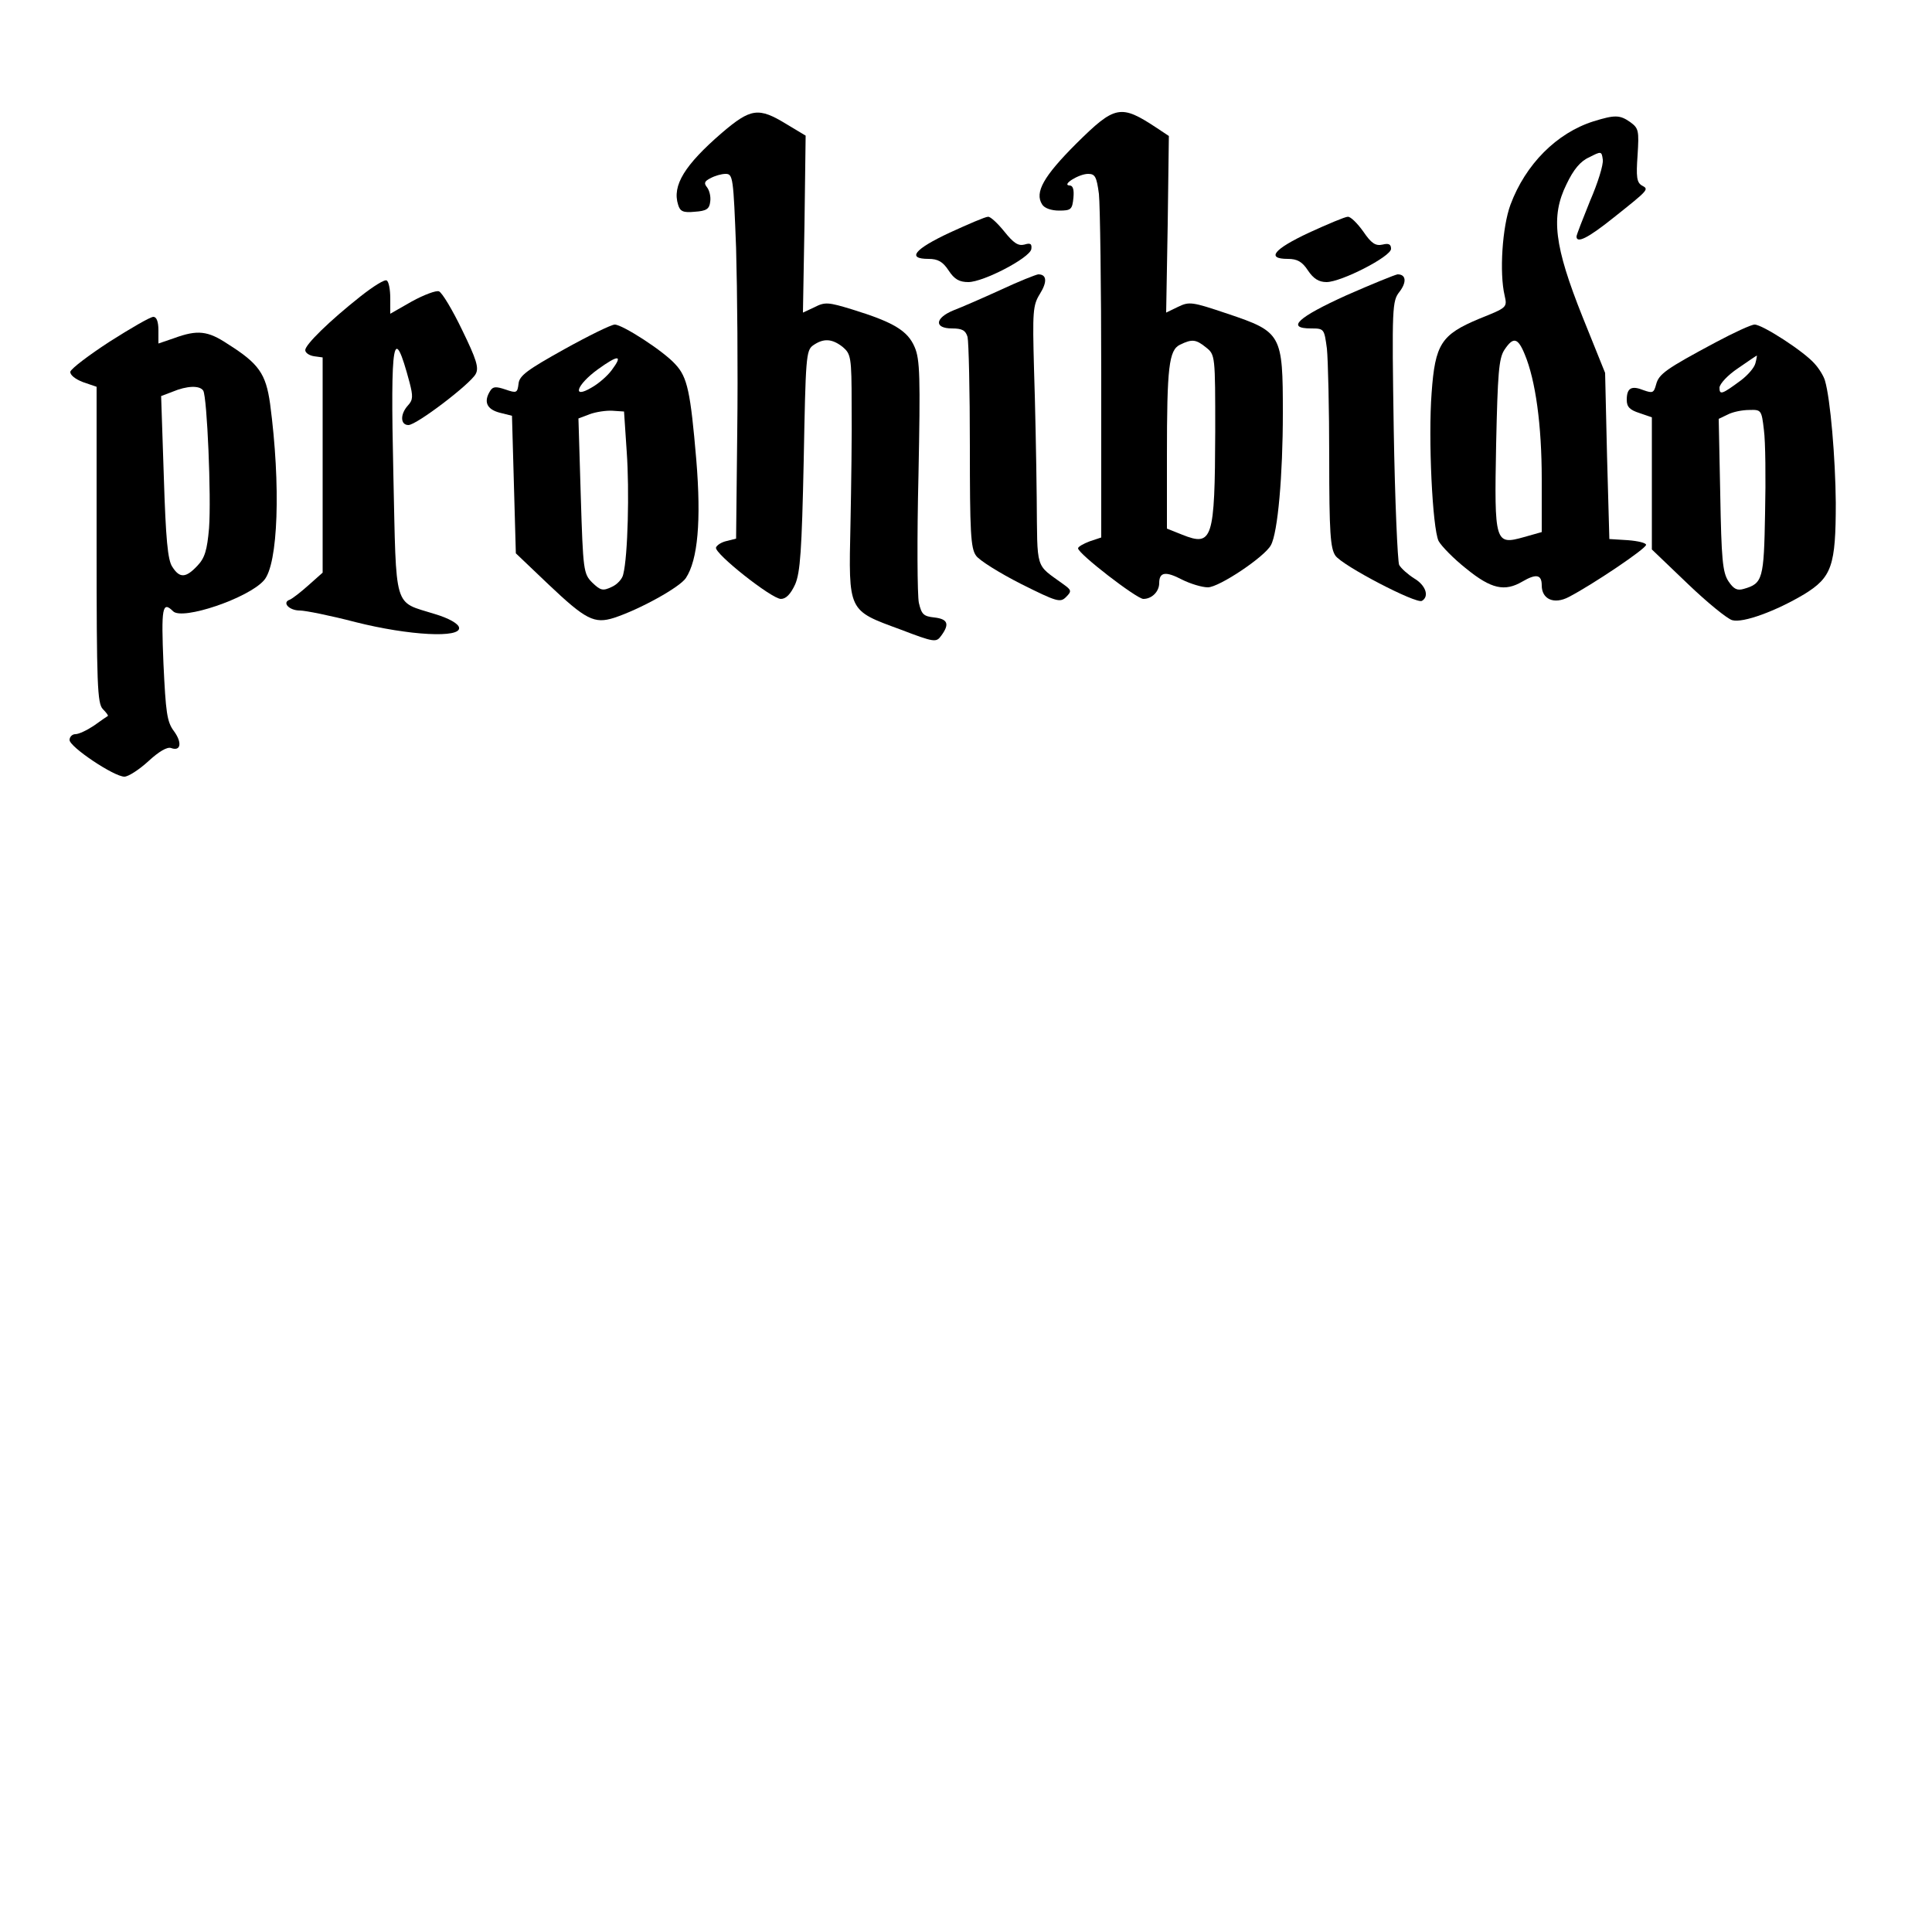 <?xml version="1.0" encoding="UTF-8" standalone="yes"?>
<svg version="1.0" xmlns="http://www.w3.org/2000/svg" width="500" height="500" viewBox="0 0 500 500" preserveAspectRatio="xMidYMid meet">
  <g transform="translate(0,500) scale(0.1,-0.1)" fill="#000000" stroke="none">
    <path d="M1868 4656 c-96 -83 -129 -136 -113 -186 5 -17 13 -21 43 -18 30 2
38 7 40 26 2 13 -2 29 -8 37 -9 11 -7 16 9 24 11 6 28 11 39 11 19 0 20 -10
27 -192 3 -106 5 -319 3 -473 l-3 -279 -24 -6 c-14 -3 -26 -11 -28 -17 -5 -15
144 -133 168 -133 13 0 25 12 37 38 13 31 17 86 22 320 5 266 6 285 24 298 27
19 49 18 77 -4 21 -18 23 -26 23 -148 1 -71 -1 -212 -3 -312 -5 -226 -7 -221
129 -271 89 -34 93 -34 106 -16 22 30 17 43 -18 47 -28 3 -33 8 -40 38 -4 19
-5 168 -1 330 5 254 4 300 -10 332 -18 42 -54 64 -161 97 -62 19 -71 20 -98 6
l-30 -14 4 229 3 229 -50 30 c-72 44 -92 41 -167 -23z"/>
    <path d="M2785 4628 c-84 -84 -108 -126 -88 -157 6 -10 24 -16 44 -16 31 0 34
3 37 33 2 21 -1 32 -10 32 -22 1 24 30 48 30 18 0 22 -7 28 -52 3 -29 6 -241
6 -471 l0 -418 -30 -10 c-16 -6 -30 -14 -30 -18 0 -14 152 -131 169 -131 22 0
41 19 41 41 0 29 17 31 59 9 22 -11 52 -20 67 -20 29 0 147 79 163 109 18 32
31 182 31 342 0 204 -3 210 -143 257 -92 31 -99 32 -128 18 l-31 -15 4 228 3
229 -30 20 c-95 63 -109 60 -210 -40z m336 -527 c24 -19 24 -21 24 -218 -1
-280 -7 -298 -85 -267 l-40 16 0 188 c0 230 5 274 34 288 31 15 41 14 67 -7z"/>
    <path d="M4124 4686 c-95 -30 -176 -111 -215 -216 -21 -57 -29 -176 -15 -235
7 -31 6 -31 -66 -60 -98 -41 -114 -65 -123 -192 -9 -117 2 -349 18 -383 7 -13
39 -46 72 -72 64 -52 99 -60 145 -33 36 21 50 18 50 -10 0 -36 32 -50 70 -30
60 31 200 125 200 135 0 5 -21 10 -47 12 l-48 3 -6 215 -5 215 -58 144 c-74
185 -83 261 -42 344 18 38 36 60 59 70 31 16 32 16 35 -6 2 -13 -13 -61 -33
-107 -19 -47 -35 -88 -35 -92 0 -19 30 -4 95 48 93 74 93 74 74 84 -13 8 -15
22 -11 78 4 64 3 70 -19 86 -27 19 -40 19 -95 2z m-178 -603 c28 -67 44 -183
44 -323 l0 -137 -46 -13 c-75 -21 -77 -16 -72 241 4 183 7 221 21 243 23 35
35 33 53 -11z"/>
    <path d="M2458 4398 c-92 -43 -112 -68 -55 -68 24 0 37 -7 52 -30 15 -23 28
-30 51 -30 39 0 158 62 163 85 2 14 -2 17 -18 12 -16 -4 -28 4 -52 34 -17 21
-36 39 -42 38 -7 0 -51 -19 -99 -41z"/>
    <path d="M3388 4398 c-92 -43 -112 -68 -55 -68 24 0 37 -7 52 -30 14 -21 28
-30 48 -30 38 0 167 66 167 86 0 12 -6 15 -22 11 -18 -4 -29 3 -50 34 -15 21
-33 39 -40 38 -7 0 -52 -19 -100 -41z"/>
    <path d="M2590 4250 c-46 -21 -101 -45 -122 -53 -49 -20 -51 -47 -4 -47 26 0
35 -5 40 -22 3 -13 6 -140 6 -283 0 -221 2 -264 16 -283 8 -12 61 -45 116 -73
94 -47 102 -49 117 -34 15 15 14 18 -7 33 -74 54 -67 32 -69 224 -1 95 -4 245
-7 334 -4 147 -3 164 15 193 20 32 18 51 -4 51 -7 -1 -50 -18 -97 -40z"/>
    <path d="M3485 4236 c-126 -57 -158 -86 -92 -86 34 0 34 -1 41 -52 3 -29 6
-157 6 -283 0 -194 3 -234 16 -253 18 -26 210 -126 224 -117 20 12 9 41 -20
58 -16 10 -34 26 -39 35 -4 9 -11 167 -14 349 -5 320 -4 334 15 358 19 25 17
45 -5 45 -7 -1 -66 -25 -132 -54z"/>
    <path d="M933 4233 c-81 -64 -143 -125 -143 -139 0 -7 10 -14 23 -16 l22 -3 0
-278 0 -279 -36 -32 c-20 -18 -42 -35 -49 -38 -21 -7 -2 -28 26 -28 14 0 79
-13 144 -30 139 -35 274 -42 268 -14 -2 10 -26 24 -63 35 -108 34 -99 5 -107
362 -8 353 0 394 42 237 9 -35 9 -45 -4 -59 -21 -23 -20 -51 1 -51 21 0 160
106 174 132 9 16 2 38 -35 114 -25 52 -52 97 -60 100 -7 3 -39 -9 -70 -26
l-56 -32 0 40 c0 23 -4 43 -9 46 -5 4 -35 -15 -68 -41z"/>
    <path d="M284 4116 c-54 -35 -100 -70 -102 -78 -1 -8 12 -19 33 -27 l35 -12 0
-409 c0 -363 2 -410 16 -425 9 -9 15 -17 13 -18 -2 -1 -18 -12 -36 -25 -18
-12 -39 -22 -48 -22 -8 0 -15 -7 -15 -15 0 -18 115 -95 142 -95 10 0 38 18 62
40 27 25 49 38 59 34 25 -9 29 14 7 44 -18 24 -21 48 -27 175 -6 144 -3 163
25 135 24 -24 195 34 235 80 37 41 44 246 16 457 -11 78 -29 104 -110 155 -51
34 -78 37 -138 15 l-41 -14 0 34 c0 23 -5 35 -13 35 -8 0 -58 -29 -113 -64z
m242 -127 c10 -17 21 -275 15 -356 -5 -57 -11 -77 -30 -97 -30 -32 -46 -33
-65 -3 -12 17 -17 73 -22 232 l-7 210 29 11 c38 16 71 17 80 3z"/>
    <path d="M1460 4096 c-95 -53 -116 -68 -118 -89 -3 -24 -5 -25 -34 -15 -24 8
-32 8 -39 -3 -18 -28 -10 -48 24 -57 l32 -8 5 -178 5 -178 84 -80 c97 -92 119
-103 170 -87 67 22 170 79 186 103 31 47 40 148 27 306 -15 176 -23 214 -54
247 -30 34 -137 103 -157 103 -9 0 -68 -29 -131 -64z m123 -54 c-11 -15 -34
-35 -52 -45 -52 -31 -39 7 16 47 54 39 66 38 36 -2z m39 -212 c7 -99 3 -269
-9 -316 -2 -12 -16 -27 -30 -33 -23 -11 -29 -9 -50 11 -23 23 -24 31 -30 225
l-6 200 29 11 c16 6 43 10 59 9 l30 -2 7 -105z"/>
    <path d="M4440 4114 c-129 -69 -147 -82 -154 -109 -6 -22 -9 -23 -32 -15 -32
13 -44 6 -44 -25 0 -18 8 -26 33 -34 l32 -11 0 -171 0 -171 93 -89 c51 -49
103 -91 115 -94 28 -8 114 24 186 67 72 44 82 74 82 237 -1 115 -14 269 -28
316 -3 11 -15 31 -27 44 -28 32 -135 101 -155 101 -9 0 -54 -21 -101 -46z
m103 -54 c-3 -12 -20 -31 -37 -44 -50 -37 -56 -39 -56 -19 1 10 21 32 48 50
26 18 48 33 49 33 0 0 -1 -9 -4 -20z m22 -173 c4 -29 5 -126 3 -215 -3 -171
-6 -182 -55 -196 -17 -5 -26 -1 -40 20 -15 23 -18 57 -21 224 l-4 196 23 11
c13 7 38 12 56 12 31 1 32 0 38 -52z"/>
  </g>
</svg>